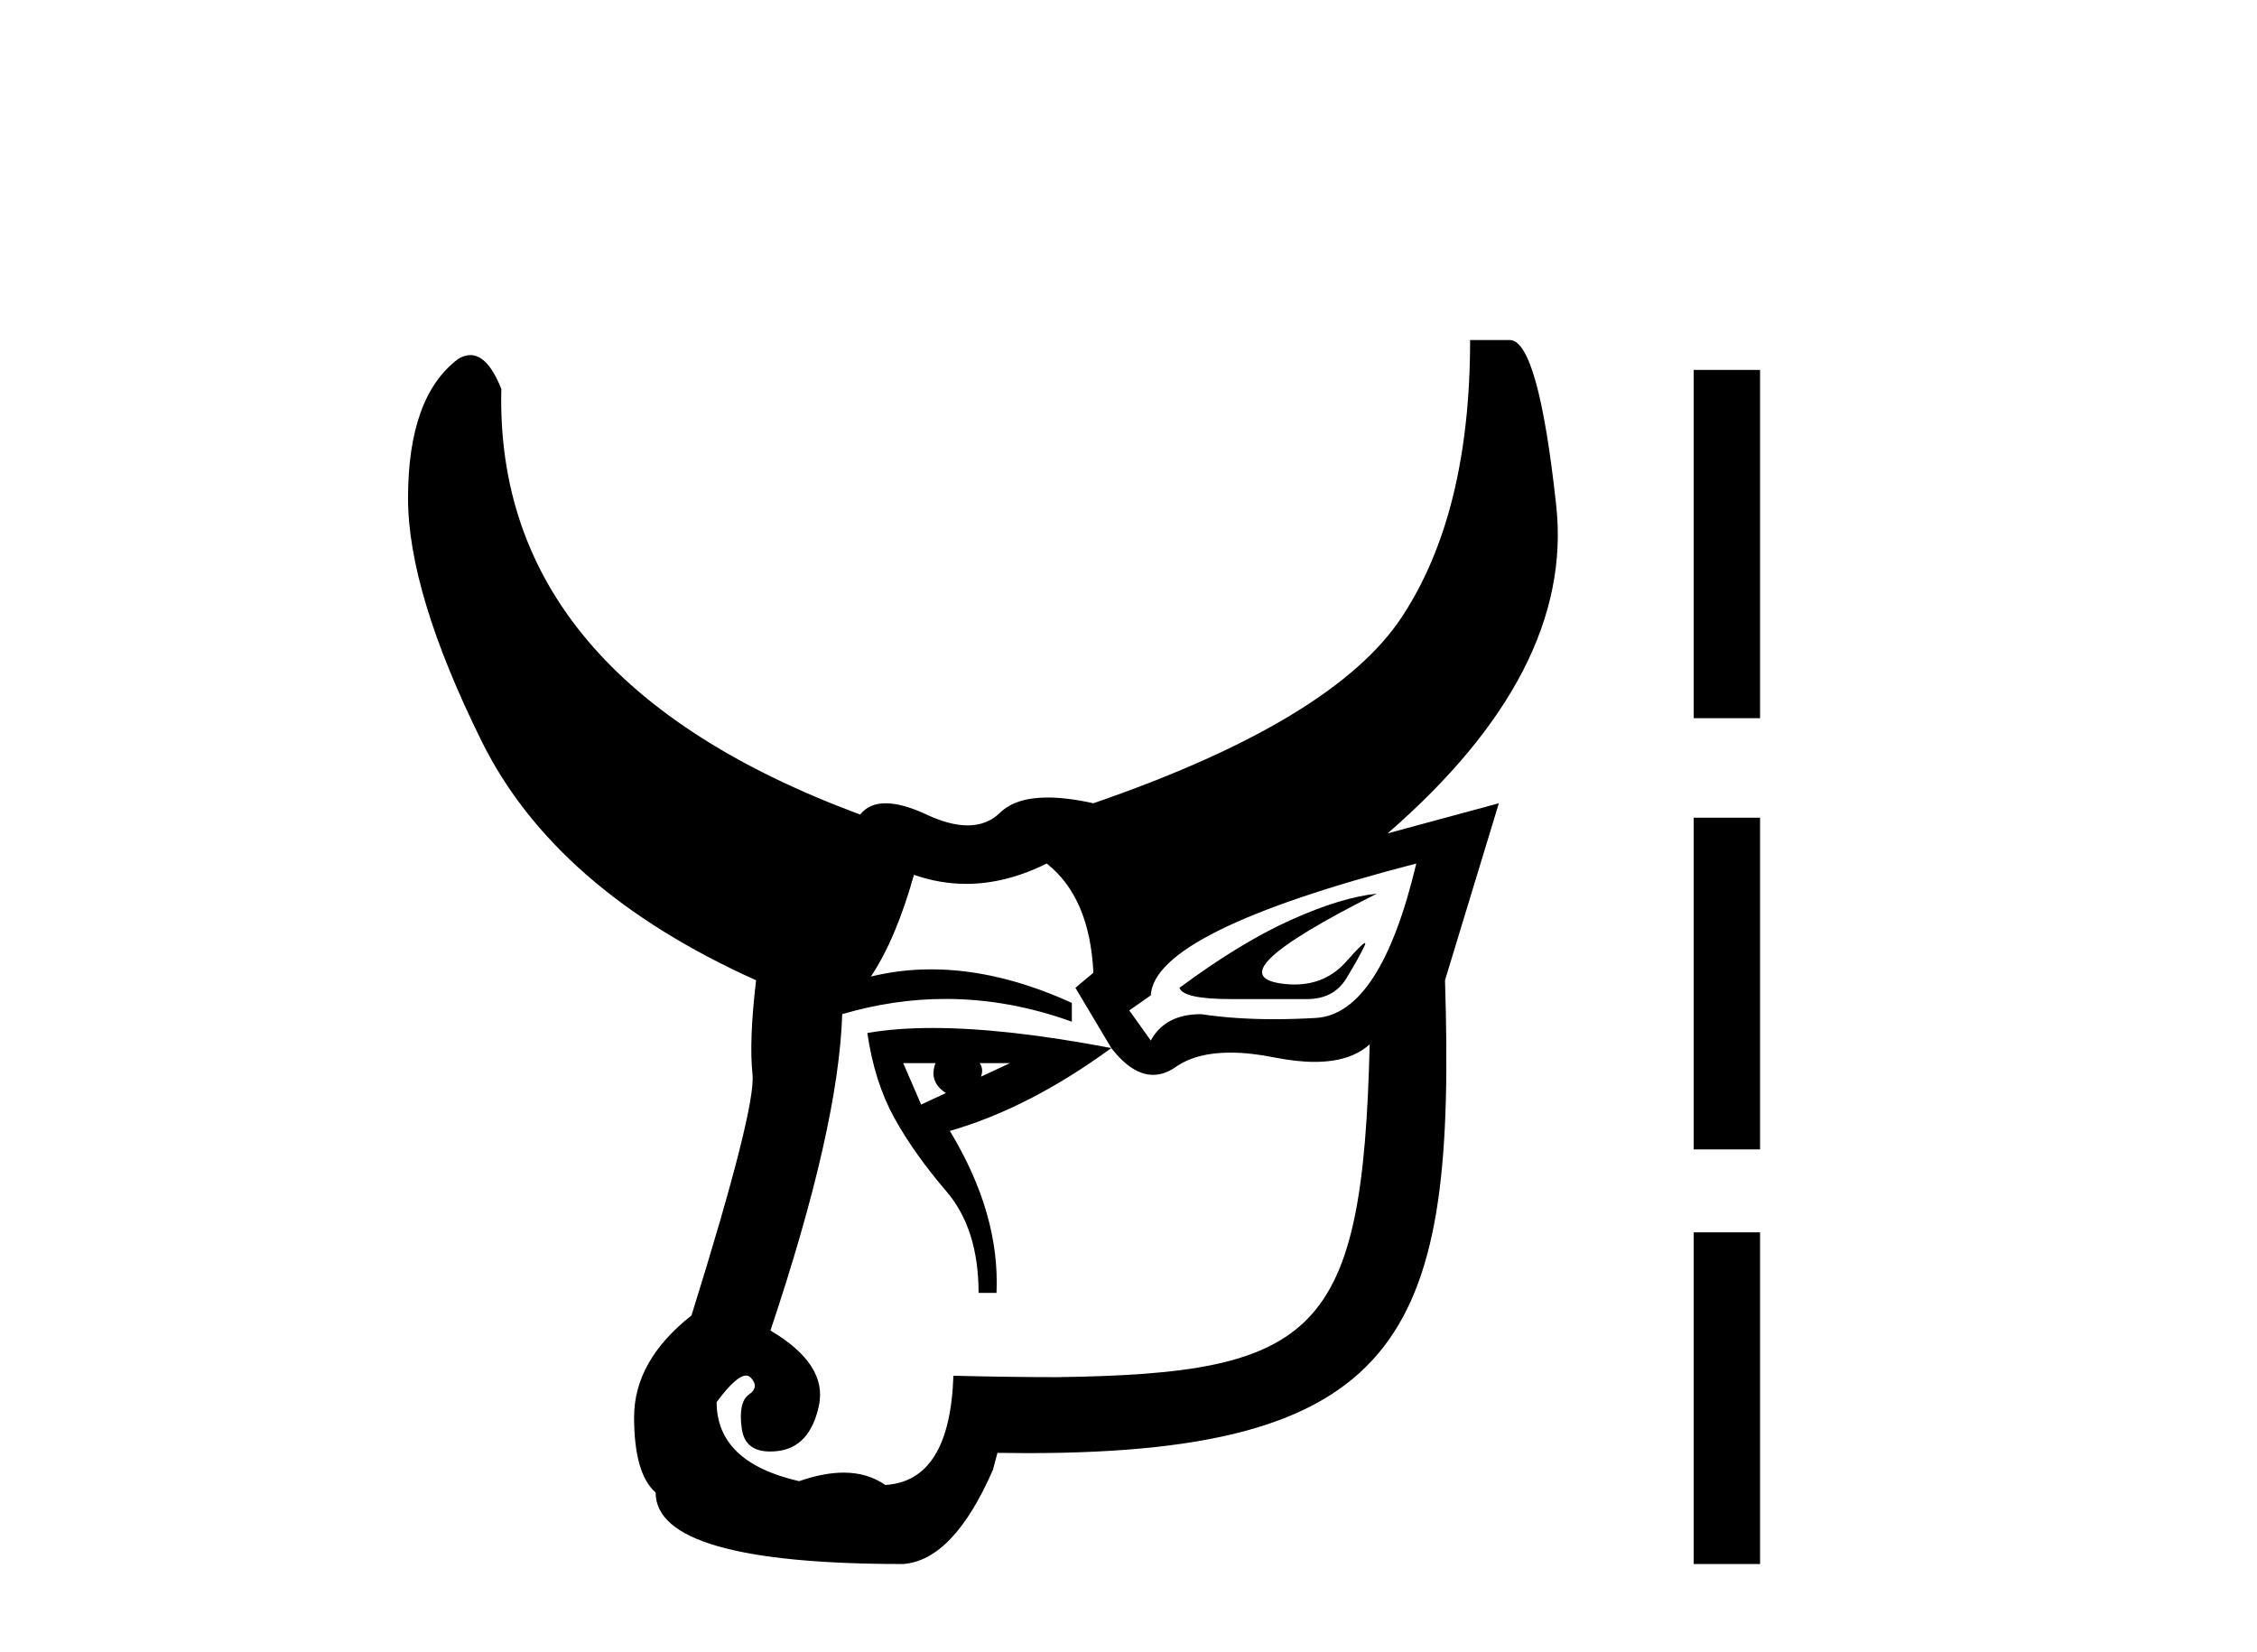 <?xml version='1.0' encoding='UTF-8' standalone='yes'?><svg xmlns='http://www.w3.org/2000/svg' xmlns:xlink='http://www.w3.org/1999/xlink' width='56.0' height='41.0' ><path d='M 34.162 22.175 C 33.568 22.237 32.856 22.455 32.025 22.829 C 31.194 23.203 30.274 23.763 29.265 24.511 C 29.325 24.698 29.755 24.791 30.556 24.791 L 32.426 24.791 C 32.871 24.791 33.197 24.62 33.405 24.277 C 33.613 23.935 33.761 23.67 33.85 23.483 C 33.877 23.427 33.882 23.399 33.866 23.399 C 33.829 23.399 33.675 23.551 33.405 23.857 C 33.067 24.238 32.639 24.429 32.12 24.429 C 32.045 24.429 31.969 24.425 31.892 24.417 C 31.268 24.355 31.15 24.137 31.535 23.763 C 31.921 23.389 32.797 22.86 34.162 22.175 ZM 35.141 21.427 C 34.548 23.919 33.717 25.196 32.648 25.259 C 32.292 25.279 31.949 25.29 31.619 25.29 C 30.96 25.29 30.353 25.248 29.799 25.165 C 29.206 25.165 28.79 25.383 28.553 25.819 L 28.019 25.072 L 28.553 24.698 C 28.612 23.639 30.808 22.548 35.141 21.427 ZM 25.059 26.38 L 24.341 26.715 C 24.387 26.583 24.375 26.471 24.306 26.38 ZM 23.211 26.38 C 23.094 26.688 23.18 26.935 23.469 27.122 L 22.855 27.408 L 22.41 26.38 ZM 23.142 25.508 C 22.535 25.508 21.995 25.549 21.52 25.632 C 21.638 26.442 21.861 27.143 22.187 27.735 C 22.514 28.327 22.944 28.934 23.478 29.557 C 24.013 30.18 24.28 31.022 24.28 32.081 L 24.725 32.081 C 24.784 30.772 24.398 29.433 23.567 28.062 C 24.873 27.688 26.209 27.003 27.574 26.006 C 25.833 25.674 24.355 25.508 23.142 25.508 ZM 25.971 21.427 C 26.683 21.988 27.069 22.891 27.129 24.137 L 26.683 24.511 L 27.574 26.006 C 27.919 26.45 28.265 26.671 28.611 26.671 C 28.799 26.671 28.988 26.605 29.176 26.473 C 29.514 26.237 29.963 26.119 30.526 26.119 C 30.854 26.119 31.22 26.159 31.624 26.24 C 31.99 26.312 32.322 26.349 32.619 26.349 C 33.212 26.349 33.667 26.203 33.984 25.913 L 33.984 25.913 C 33.81 33.108 32.674 34.084 26.236 34.172 C 25.443 34.172 24.583 34.16 23.656 34.137 C 23.597 35.881 23.033 36.784 21.965 36.847 C 21.674 36.643 21.329 36.541 20.932 36.541 C 20.601 36.541 20.233 36.612 19.828 36.753 C 18.463 36.442 17.781 35.788 17.781 34.791 C 18.106 34.352 18.349 34.133 18.511 34.133 C 18.556 34.133 18.594 34.149 18.626 34.183 C 18.775 34.339 18.76 34.479 18.582 34.604 C 18.404 34.729 18.344 35.009 18.404 35.445 C 18.456 35.827 18.689 36.017 19.105 36.017 C 19.164 36.017 19.227 36.013 19.294 36.006 C 19.828 35.943 20.169 35.57 20.318 34.884 C 20.466 34.199 20.066 33.576 19.116 33.015 C 20.244 29.651 20.837 27.034 20.897 25.165 C 21.751 24.913 22.606 24.787 23.461 24.787 C 24.505 24.787 25.55 24.975 26.594 25.352 L 26.594 24.885 C 25.376 24.331 24.213 24.053 23.106 24.053 C 22.595 24.053 22.096 24.112 21.609 24.231 C 22.024 23.607 22.38 22.766 22.677 21.707 C 23.104 21.857 23.537 21.932 23.973 21.932 C 24.629 21.932 25.295 21.763 25.971 21.427 ZM 36.476 8.437 C 36.476 11.303 35.913 13.592 34.785 15.306 C 33.657 17.019 31.105 18.561 27.129 19.932 C 26.699 19.837 26.321 19.789 25.995 19.789 C 25.465 19.789 25.071 19.915 24.814 20.165 C 24.598 20.376 24.33 20.481 24.009 20.481 C 23.713 20.481 23.373 20.391 22.989 20.212 C 22.588 20.025 22.251 19.932 21.976 19.932 C 21.702 19.932 21.49 20.025 21.342 20.212 C 15.288 17.969 12.32 14.449 12.439 9.652 C 12.216 9.091 11.96 8.811 11.671 8.811 C 11.575 8.811 11.474 8.842 11.371 8.904 C 10.54 9.527 10.124 10.68 10.124 12.362 C 10.124 13.919 10.733 15.929 11.949 18.39 C 13.166 20.851 15.436 22.829 18.76 24.324 C 18.641 25.321 18.612 26.1 18.671 26.66 C 18.73 27.221 18.226 29.215 17.157 32.641 C 16.208 33.389 15.733 34.23 15.733 35.165 C 15.733 36.099 15.911 36.722 16.267 37.034 C 16.267 38.217 18.315 38.809 22.41 38.809 C 23.241 38.747 23.983 37.968 24.636 36.473 L 24.748 36.051 C 25.002 36.055 25.251 36.057 25.494 36.057 C 34.972 36.057 36.122 32.941 35.853 24.324 L 37.189 19.932 L 34.429 20.679 C 37.515 18 38.91 15.29 38.613 12.549 C 38.316 9.807 37.931 8.437 37.456 8.437 Z' style='fill:#000000;stroke:none' /><path d='M 42.024 9.179 L 42.024 17.821 L 43.67 17.821 L 43.67 9.179 L 42.024 9.179 M 42.024 20.29 L 42.024 28.521 L 43.67 28.521 L 43.67 20.29 L 42.024 20.29 M 42.024 30.579 L 42.024 38.809 L 43.67 38.809 L 43.67 30.579 L 42.024 30.579 Z' style='fill:#000000;stroke:none' /></svg>